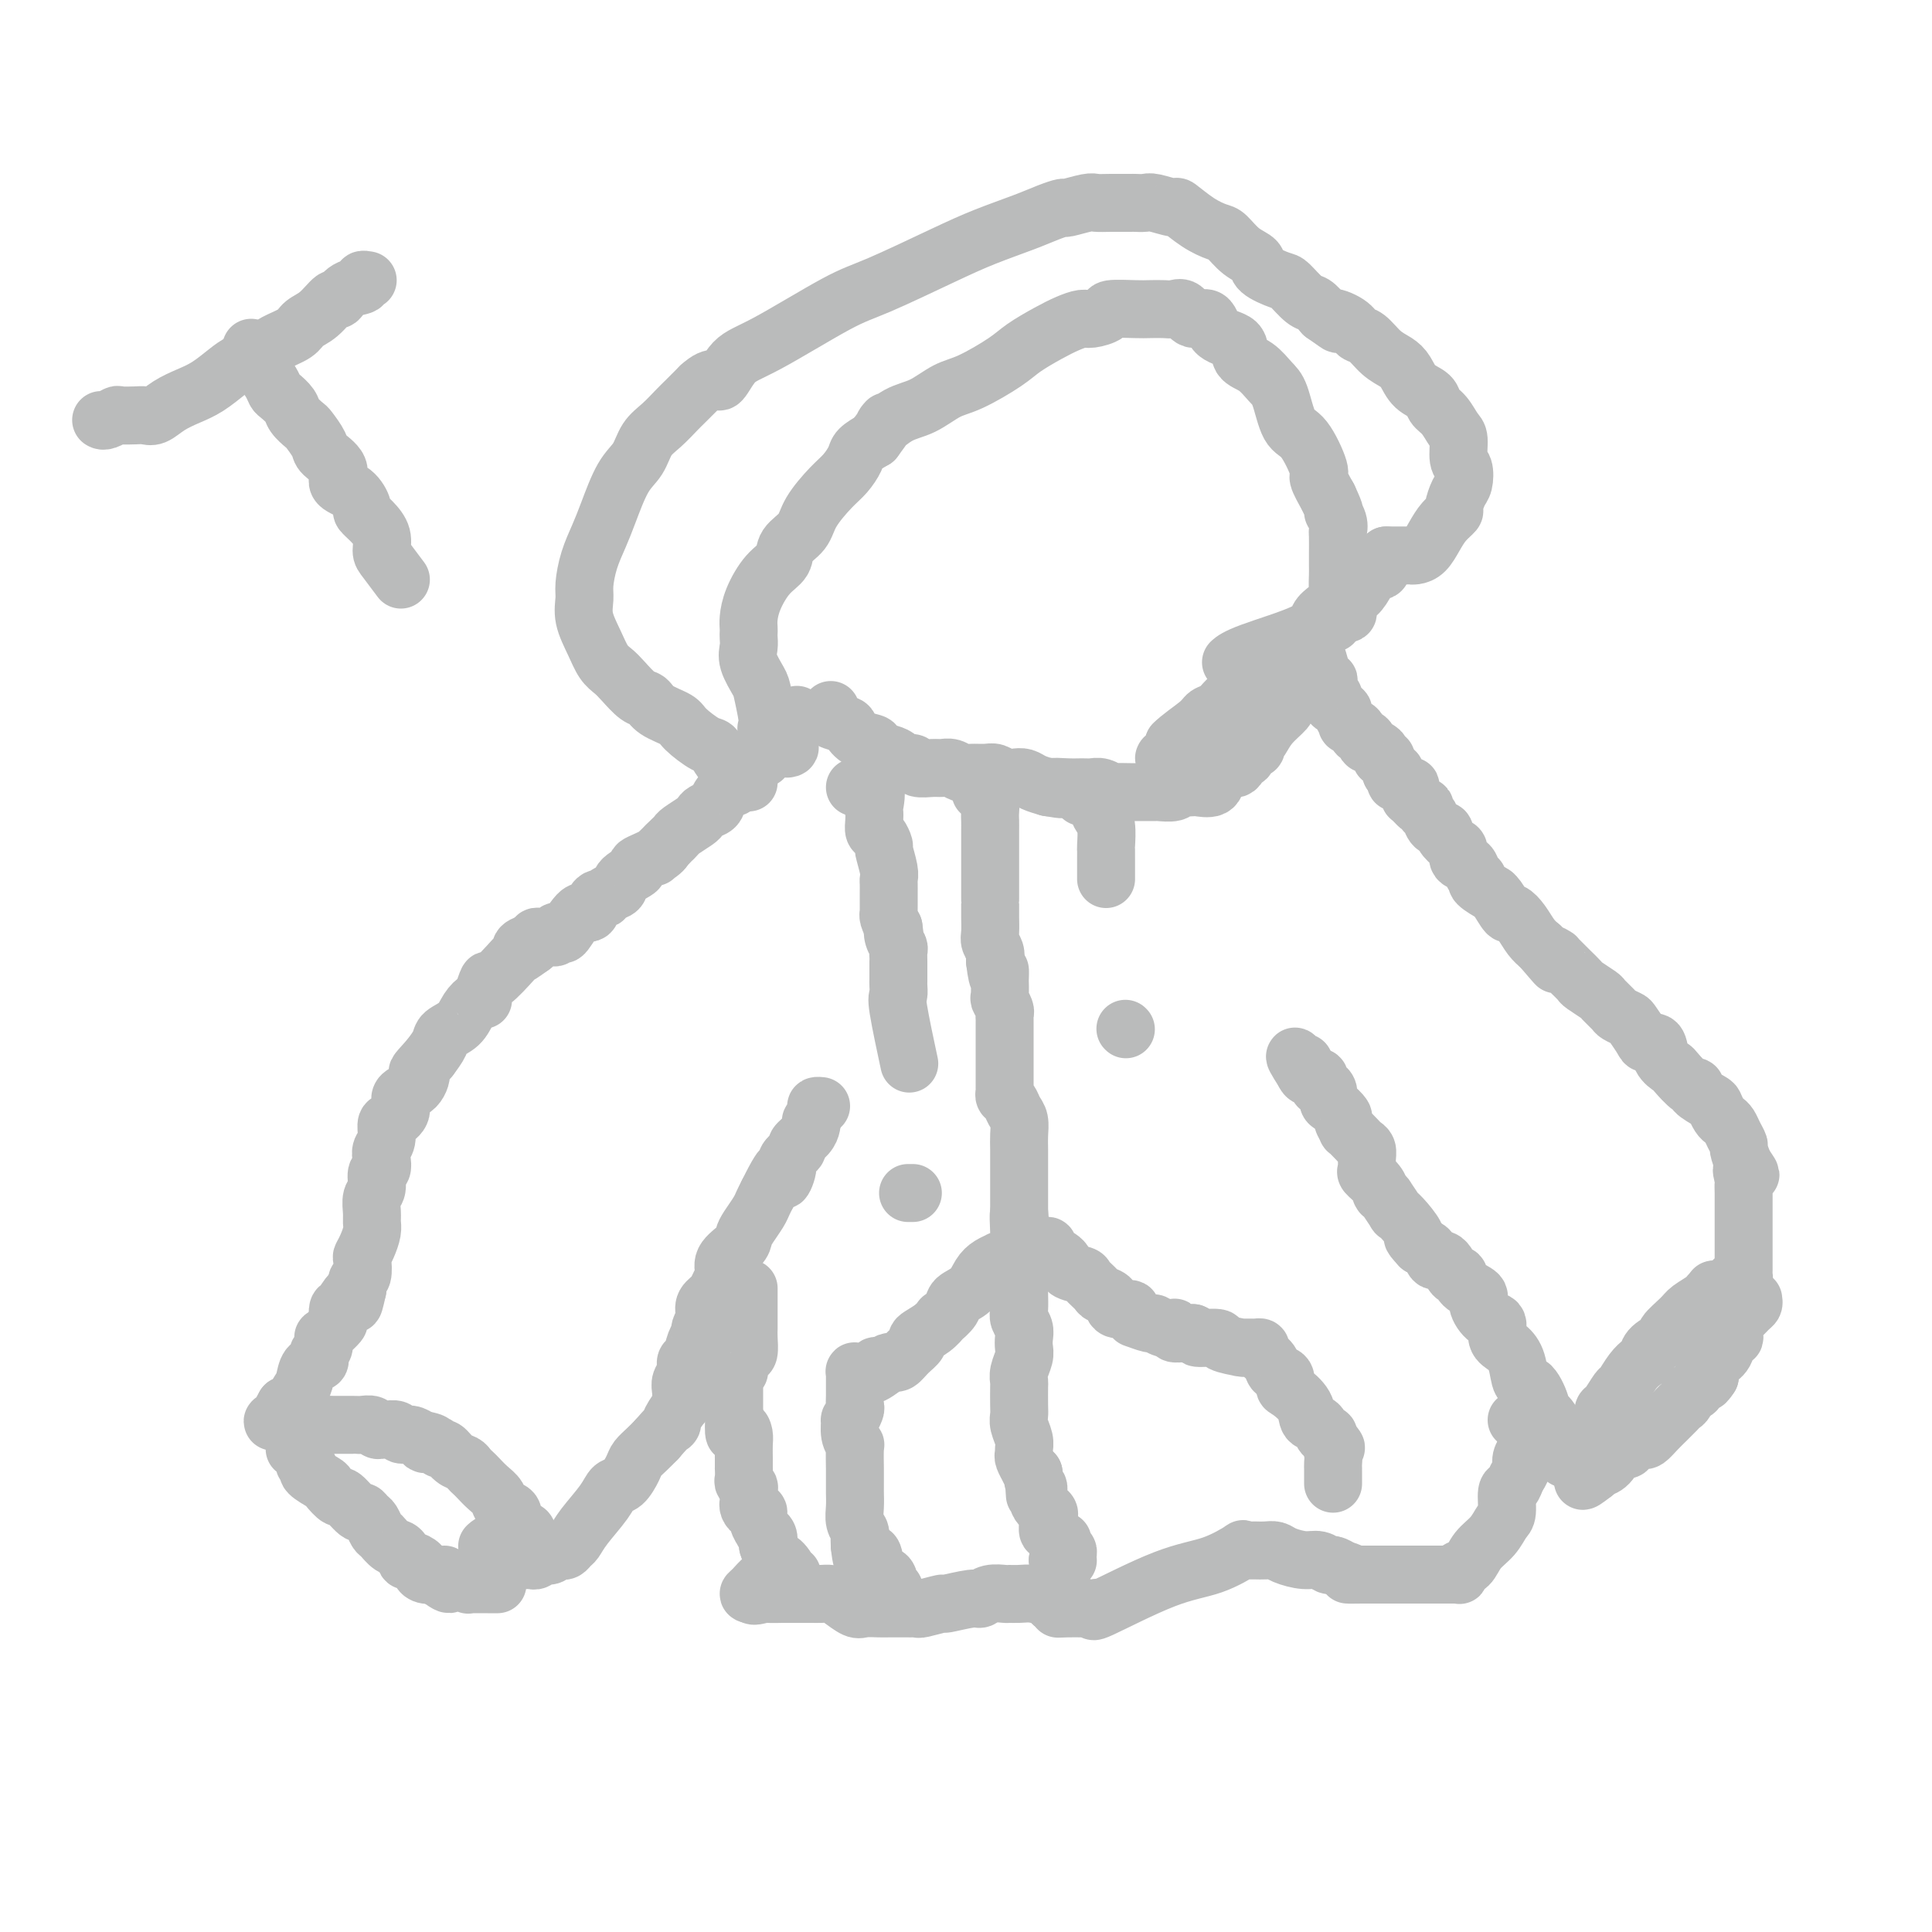 <svg viewBox='0 0 400 400' version='1.1' xmlns='http://www.w3.org/2000/svg' xmlns:xlink='http://www.w3.org/1999/xlink'><g fill='none' stroke='#BABBBB' stroke-width='12' stroke-linecap='round' stroke-linejoin='round'><path d='M172,147c0.085,0.336 0.171,0.671 0,1c-0.171,0.329 -0.598,0.651 0,1c0.598,0.349 2.221,0.723 3,1c0.779,0.277 0.716,0.455 1,1c0.284,0.545 0.917,1.455 2,2c1.083,0.545 2.618,0.724 3,1c0.382,0.276 -0.388,0.647 0,1c0.388,0.353 1.933,0.687 3,1c1.067,0.313 1.655,0.606 2,1c0.345,0.394 0.449,0.891 1,1c0.551,0.109 1.551,-0.168 2,0c0.449,0.168 0.347,0.781 1,1c0.653,0.219 2.061,0.045 3,0c0.939,-0.045 1.410,0.041 2,0c0.590,-0.041 1.299,-0.208 2,0c0.701,0.208 1.395,0.792 2,1c0.605,0.208 1.121,0.042 2,0c0.879,-0.042 2.123,0.041 3,0c0.877,-0.041 1.389,-0.204 2,0c0.611,0.204 1.321,0.776 2,1c0.679,0.224 1.326,0.101 2,0c0.674,-0.101 1.374,-0.181 2,0c0.626,0.181 1.179,0.623 2,1c0.821,0.377 1.911,0.688 3,1'/><path d='M217,163c4.727,0.773 1.545,0.206 1,0c-0.545,-0.206 1.546,-0.051 3,0c1.454,0.051 2.272,-0.000 3,0c0.728,0.000 1.367,0.053 2,0c0.633,-0.053 1.261,-0.210 2,0c0.739,0.210 1.589,0.788 2,1c0.411,0.212 0.384,0.056 1,0c0.616,-0.056 1.874,-0.014 3,0c1.126,0.014 2.119,0.000 3,0c0.881,-0.000 1.649,0.014 2,0c0.351,-0.014 0.283,-0.056 1,0c0.717,0.056 2.217,0.211 3,0c0.783,-0.211 0.847,-0.787 1,-1c0.153,-0.213 0.394,-0.064 1,0c0.606,0.064 1.577,0.043 2,0c0.423,-0.043 0.297,-0.107 1,0c0.703,0.107 2.234,0.385 3,0c0.766,-0.385 0.769,-1.432 1,-2c0.231,-0.568 0.692,-0.658 1,-1c0.308,-0.342 0.464,-0.937 1,-1c0.536,-0.063 1.454,0.405 2,0c0.546,-0.405 0.721,-1.681 1,-2c0.279,-0.319 0.663,0.321 1,0c0.337,-0.321 0.629,-1.604 1,-2c0.371,-0.396 0.822,0.096 1,0c0.178,-0.096 0.083,-0.778 0,-1c-0.083,-0.222 -0.155,0.018 0,0c0.155,-0.018 0.536,-0.293 1,-1c0.464,-0.707 1.009,-1.844 2,-3c0.991,-1.156 2.426,-2.330 3,-3c0.574,-0.670 0.287,-0.835 0,-1'/><path d='M266,146c2.485,-2.803 1.198,-1.311 1,-1c-0.198,0.311 0.693,-0.557 1,-1c0.307,-0.443 0.031,-0.459 0,-1c-0.031,-0.541 0.184,-1.607 0,-2c-0.184,-0.393 -0.767,-0.112 -1,0c-0.233,0.112 -0.117,0.056 0,0'/><path d='M165,148c0.239,0.211 0.478,0.422 0,1c-0.478,0.578 -1.672,1.522 -2,2c-0.328,0.478 0.212,0.490 0,1c-0.212,0.510 -1.175,1.516 -2,2c-0.825,0.484 -1.513,0.445 -2,1c-0.487,0.555 -0.773,1.706 -1,2c-0.227,0.294 -0.393,-0.267 -1,0c-0.607,0.267 -1.653,1.362 -2,2c-0.347,0.638 0.005,0.818 0,1c-0.005,0.182 -0.368,0.367 -1,1c-0.632,0.633 -1.535,1.714 -2,2c-0.465,0.286 -0.492,-0.221 -1,0c-0.508,0.221 -1.496,1.172 -2,2c-0.504,0.828 -0.524,1.535 -1,2c-0.476,0.465 -1.409,0.688 -2,1c-0.591,0.312 -0.841,0.714 -1,1c-0.159,0.286 -0.228,0.458 -1,1c-0.772,0.542 -2.248,1.455 -3,2c-0.752,0.545 -0.779,0.724 -1,1c-0.221,0.276 -0.634,0.650 -1,1c-0.366,0.350 -0.683,0.675 -1,1'/><path d='M138,175c-4.411,4.373 -1.939,1.804 -1,1c0.939,-0.804 0.344,0.155 -1,1c-1.344,0.845 -3.438,1.574 -4,2c-0.562,0.426 0.410,0.549 0,1c-0.410,0.451 -2.200,1.231 -3,2c-0.800,0.769 -0.610,1.526 -1,2c-0.390,0.474 -1.362,0.664 -2,1c-0.638,0.336 -0.944,0.817 -1,1c-0.056,0.183 0.138,0.070 0,0c-0.138,-0.070 -0.608,-0.095 -1,0c-0.392,0.095 -0.707,0.309 -1,1c-0.293,0.691 -0.566,1.858 -1,2c-0.434,0.142 -1.030,-0.743 -2,0c-0.970,0.743 -2.315,3.113 -3,4c-0.685,0.887 -0.709,0.290 -1,0c-0.291,-0.290 -0.848,-0.274 -1,0c-0.152,0.274 0.100,0.806 0,1c-0.100,0.194 -0.553,0.051 -1,0c-0.447,-0.051 -0.890,-0.011 -1,0c-0.110,0.011 0.111,-0.008 0,0c-0.111,0.008 -0.556,0.043 -1,0c-0.444,-0.043 -0.889,-0.166 -1,0c-0.111,0.166 0.111,0.619 0,1c-0.111,0.381 -0.556,0.691 -1,1'/><path d='M110,196c-4.493,3.260 -1.726,0.912 -1,0c0.726,-0.912 -0.590,-0.386 -1,0c-0.410,0.386 0.087,0.633 0,1c-0.087,0.367 -0.759,0.855 -1,1c-0.241,0.145 -0.050,-0.052 -1,1c-0.950,1.052 -3.041,3.352 -4,4c-0.959,0.648 -0.785,-0.357 -1,0c-0.215,0.357 -0.819,2.077 -1,3c-0.181,0.923 0.060,1.048 0,1c-0.060,-0.048 -0.421,-0.271 -1,0c-0.579,0.271 -1.376,1.034 -2,2c-0.624,0.966 -1.074,2.135 -2,3c-0.926,0.865 -2.326,1.425 -3,2c-0.674,0.575 -0.621,1.164 -1,2c-0.379,0.836 -1.189,1.918 -2,3'/><path d='M89,219c-3.692,4.077 -2.421,2.770 -2,3c0.421,0.230 -0.007,1.996 -1,3c-0.993,1.004 -2.552,1.245 -3,2c-0.448,0.755 0.216,2.022 0,3c-0.216,0.978 -1.312,1.665 -2,2c-0.688,0.335 -0.968,0.318 -1,1c-0.032,0.682 0.183,2.065 0,3c-0.183,0.935 -0.766,1.423 -1,2c-0.234,0.577 -0.119,1.242 0,2c0.119,0.758 0.242,1.610 0,2c-0.242,0.390 -0.850,0.317 -1,1c-0.150,0.683 0.157,2.121 0,3c-0.157,0.879 -0.777,1.197 -1,2c-0.223,0.803 -0.049,2.089 0,3c0.049,0.911 -0.026,1.446 0,2c0.026,0.554 0.151,1.126 0,2c-0.151,0.874 -0.580,2.051 -1,3c-0.420,0.949 -0.830,1.669 -1,2c-0.170,0.331 -0.098,0.274 0,1c0.098,0.726 0.222,2.236 0,3c-0.222,0.764 -0.791,0.783 -1,1c-0.209,0.217 -0.060,0.634 0,1c0.060,0.366 0.030,0.683 0,1'/><path d='M74,267c-1.204,5.528 -0.713,1.847 -1,1c-0.287,-0.847 -1.351,1.138 -2,2c-0.649,0.862 -0.881,0.599 -1,1c-0.119,0.401 -0.123,1.465 0,2c0.123,0.535 0.374,0.543 0,1c-0.374,0.457 -1.372,1.365 -2,2c-0.628,0.635 -0.887,0.996 -1,1c-0.113,0.004 -0.081,-0.349 0,0c0.081,0.349 0.211,1.401 0,2c-0.211,0.599 -0.763,0.745 -1,1c-0.237,0.255 -0.157,0.620 0,1c0.157,0.380 0.392,0.774 0,1c-0.392,0.226 -1.412,0.285 -2,1c-0.588,0.715 -0.745,2.086 -1,3c-0.255,0.914 -0.607,1.369 -1,2c-0.393,0.631 -0.826,1.437 -1,2c-0.174,0.563 -0.088,0.883 0,1c0.088,0.117 0.177,0.032 0,0c-0.177,-0.032 -0.622,-0.009 -1,0c-0.378,0.009 -0.689,0.005 -1,0'/><path d='M59,291c-2.211,3.818 -0.239,1.363 0,1c0.239,-0.363 -1.255,1.366 -2,2c-0.745,0.634 -0.740,0.174 0,0c0.740,-0.174 2.214,-0.061 3,0c0.786,0.061 0.882,0.069 1,0c0.118,-0.069 0.257,-0.215 1,0c0.743,0.215 2.091,0.790 3,1c0.909,0.210 1.378,0.056 2,0c0.622,-0.056 1.396,-0.015 2,0c0.604,0.015 1.040,0.004 1,0c-0.040,-0.004 -0.554,-0.002 0,0c0.554,0.002 2.176,0.004 3,0c0.824,-0.004 0.851,-0.015 1,0c0.149,0.015 0.420,0.057 1,0c0.580,-0.057 1.469,-0.212 2,0c0.531,0.212 0.705,0.793 1,1c0.295,0.207 0.712,0.041 1,0c0.288,-0.041 0.447,0.044 1,0c0.553,-0.044 1.499,-0.218 2,0c0.501,0.218 0.558,0.828 1,1c0.442,0.172 1.269,-0.094 2,0c0.731,0.094 1.365,0.547 2,1'/><path d='M87,298c4.760,0.864 1.659,1.023 1,1c-0.659,-0.023 1.122,-0.227 2,0c0.878,0.227 0.851,0.887 1,1c0.149,0.113 0.474,-0.320 1,0c0.526,0.320 1.254,1.394 2,2c0.746,0.606 1.512,0.743 2,1c0.488,0.257 0.698,0.635 1,1c0.302,0.365 0.696,0.718 1,1c0.304,0.282 0.520,0.494 1,1c0.480,0.506 1.225,1.305 2,2c0.775,0.695 1.579,1.285 2,2c0.421,0.715 0.459,1.555 1,2c0.541,0.445 1.584,0.496 2,1c0.416,0.504 0.204,1.459 0,2c-0.204,0.541 -0.402,0.666 0,1c0.402,0.334 1.402,0.878 2,1c0.598,0.122 0.792,-0.179 1,0c0.208,0.179 0.430,0.836 0,1c-0.430,0.164 -1.513,-0.166 -2,0c-0.487,0.166 -0.378,0.828 -1,1c-0.622,0.172 -1.975,-0.146 -3,0c-1.025,0.146 -1.721,0.756 -2,1c-0.279,0.244 -0.139,0.122 0,0'/><path d='M61,300c0.300,-0.060 0.599,-0.119 1,0c0.401,0.119 0.903,0.417 1,1c0.097,0.583 -0.211,1.450 0,2c0.211,0.550 0.939,0.783 1,1c0.061,0.217 -0.547,0.419 0,1c0.547,0.581 2.248,1.540 3,2c0.752,0.460 0.555,0.420 1,1c0.445,0.580 1.534,1.781 2,2c0.466,0.219 0.310,-0.542 1,0c0.690,0.542 2.227,2.387 3,3c0.773,0.613 0.784,-0.006 1,0c0.216,0.006 0.638,0.636 1,1c0.362,0.364 0.664,0.463 1,1c0.336,0.537 0.706,1.511 1,2c0.294,0.489 0.511,0.494 1,1c0.489,0.506 1.249,1.512 2,2c0.751,0.488 1.493,0.459 2,1c0.507,0.541 0.779,1.651 1,2c0.221,0.349 0.392,-0.064 1,0c0.608,0.064 1.652,0.606 2,1c0.348,0.394 0.001,0.642 0,1c-0.001,0.358 0.346,0.827 1,1c0.654,0.173 1.615,0.049 2,0c0.385,-0.049 0.192,-0.025 0,0'/><path d='M90,326c4.902,3.963 2.659,0.869 2,0c-0.659,-0.869 0.268,0.485 1,1c0.732,0.515 1.270,0.191 2,0c0.730,-0.191 1.653,-0.247 2,0c0.347,0.247 0.116,0.798 0,1c-0.116,0.202 -0.119,0.054 0,0c0.119,-0.054 0.360,-0.014 1,0c0.640,0.014 1.678,0.004 2,0c0.322,-0.004 -0.071,-0.001 0,0c0.071,0.001 0.607,0.000 1,0c0.393,-0.000 0.644,-0.000 1,0c0.356,0.000 0.816,0.000 1,0c0.184,-0.000 0.092,-0.000 0,0'/><path d='M108,323c0.303,-0.002 0.606,-0.004 1,0c0.394,0.004 0.880,0.015 1,0c0.120,-0.015 -0.126,-0.057 0,0c0.126,0.057 0.625,0.212 1,0c0.375,-0.212 0.626,-0.793 1,-1c0.374,-0.207 0.870,-0.041 1,0c0.130,0.041 -0.105,-0.041 0,0c0.105,0.041 0.550,0.207 1,0c0.450,-0.207 0.904,-0.788 1,-1c0.096,-0.212 -0.168,-0.056 0,0c0.168,0.056 0.766,0.012 1,0c0.234,-0.012 0.104,0.009 0,0c-0.104,-0.009 -0.182,-0.048 0,0c0.182,0.048 0.622,0.183 1,0c0.378,-0.183 0.692,-0.683 1,-1c0.308,-0.317 0.610,-0.450 1,-1c0.390,-0.550 0.868,-1.516 2,-3c1.132,-1.484 2.918,-3.486 4,-5c1.082,-1.514 1.459,-2.541 2,-3c0.541,-0.459 1.247,-0.349 2,-1c0.753,-0.651 1.552,-2.061 2,-3c0.448,-0.939 0.544,-1.407 1,-2c0.456,-0.593 1.273,-1.312 2,-2c0.727,-0.688 1.363,-1.344 2,-2'/><path d='M136,298c3.651,-4.226 3.280,-3.292 3,-3c-0.280,0.292 -0.467,-0.057 0,-1c0.467,-0.943 1.588,-2.479 2,-3c0.412,-0.521 0.114,-0.026 0,0c-0.114,0.026 -0.046,-0.417 0,-1c0.046,-0.583 0.068,-1.306 0,-2c-0.068,-0.694 -0.226,-1.358 0,-2c0.226,-0.642 0.835,-1.261 1,-2c0.165,-0.739 -0.114,-1.597 0,-2c0.114,-0.403 0.623,-0.349 1,-1c0.377,-0.651 0.623,-2.005 1,-3c0.377,-0.995 0.884,-1.632 1,-2c0.116,-0.368 -0.158,-0.469 0,-1c0.158,-0.531 0.749,-1.493 1,-2c0.251,-0.507 0.163,-0.558 0,-1c-0.163,-0.442 -0.400,-1.276 0,-2c0.400,-0.724 1.438,-1.338 2,-2c0.562,-0.662 0.647,-1.371 1,-2c0.353,-0.629 0.972,-1.179 1,-2c0.028,-0.821 -0.536,-1.914 0,-3c0.536,-1.086 2.171,-2.164 3,-3c0.829,-0.836 0.852,-1.431 1,-2c0.148,-0.569 0.421,-1.111 1,-2c0.579,-0.889 1.464,-2.124 2,-3c0.536,-0.876 0.725,-1.393 1,-2c0.275,-0.607 0.638,-1.303 1,-2'/><path d='M159,247c4.168,-8.472 3.087,-4.153 3,-3c-0.087,1.153 0.820,-0.860 1,-2c0.180,-1.140 -0.369,-1.408 0,-2c0.369,-0.592 1.654,-1.508 2,-2c0.346,-0.492 -0.248,-0.561 0,-1c0.248,-0.439 1.338,-1.249 2,-2c0.662,-0.751 0.894,-1.445 1,-2c0.106,-0.555 0.085,-0.972 0,-1c-0.085,-0.028 -0.233,0.332 0,0c0.233,-0.332 0.846,-1.357 1,-2c0.154,-0.643 -0.151,-0.904 0,-1c0.151,-0.096 0.757,-0.027 1,0c0.243,0.027 0.121,0.014 0,0'/><path d='M273,137c-0.083,-0.306 -0.167,-0.611 0,0c0.167,0.611 0.584,2.139 1,3c0.416,0.861 0.830,1.057 1,1c0.170,-0.057 0.096,-0.366 0,0c-0.096,0.366 -0.214,1.408 0,2c0.214,0.592 0.760,0.735 1,1c0.240,0.265 0.174,0.653 0,1c-0.174,0.347 -0.455,0.652 0,1c0.455,0.348 1.647,0.737 2,1c0.353,0.263 -0.132,0.399 0,1c0.132,0.601 0.880,1.666 1,2c0.120,0.334 -0.388,-0.064 0,0c0.388,0.064 1.671,0.591 2,1c0.329,0.409 -0.298,0.701 0,1c0.298,0.299 1.520,0.605 2,1c0.480,0.395 0.219,0.880 0,1c-0.219,0.120 -0.394,-0.126 0,0c0.394,0.126 1.359,0.625 2,1c0.641,0.375 0.960,0.625 1,1c0.040,0.375 -0.199,0.874 0,1c0.199,0.126 0.837,-0.121 1,0c0.163,0.121 -0.148,0.609 0,1c0.148,0.391 0.757,0.683 1,1c0.243,0.317 0.122,0.658 0,1'/><path d='M288,160c2.543,3.515 1.402,0.802 1,0c-0.402,-0.802 -0.065,0.308 0,1c0.065,0.692 -0.140,0.968 0,1c0.140,0.032 0.627,-0.179 1,0c0.373,0.179 0.634,0.750 1,1c0.366,0.250 0.837,0.180 1,0c0.163,-0.180 0.020,-0.470 0,0c-0.020,0.470 0.085,1.698 0,2c-0.085,0.302 -0.359,-0.324 0,0c0.359,0.324 1.352,1.596 2,2c0.648,0.404 0.952,-0.060 1,0c0.048,0.060 -0.161,0.645 0,1c0.161,0.355 0.690,0.480 1,1c0.310,0.520 0.399,1.433 1,2c0.601,0.567 1.714,0.786 2,1c0.286,0.214 -0.256,0.424 0,1c0.256,0.576 1.311,1.520 2,2c0.689,0.480 1.012,0.496 1,1c-0.012,0.504 -0.360,1.496 0,2c0.360,0.504 1.428,0.521 2,1c0.572,0.479 0.646,1.421 1,2c0.354,0.579 0.986,0.797 1,1c0.014,0.203 -0.592,0.392 0,1c0.592,0.608 2.381,1.636 3,2c0.619,0.364 0.067,0.064 0,0c-0.067,-0.064 0.352,0.108 1,1c0.648,0.892 1.524,2.504 2,3c0.476,0.496 0.550,-0.125 1,0c0.450,0.125 1.275,0.995 2,2c0.725,1.005 1.350,2.144 2,3c0.650,0.856 1.325,1.428 2,2'/><path d='M319,196c5.185,6.020 2.649,3.069 2,2c-0.649,-1.069 0.590,-0.255 1,0c0.410,0.255 -0.008,-0.049 0,0c0.008,0.049 0.444,0.451 1,1c0.556,0.549 1.233,1.245 2,2c0.767,0.755 1.624,1.568 2,2c0.376,0.432 0.271,0.483 1,1c0.729,0.517 2.294,1.501 3,2c0.706,0.499 0.555,0.513 1,1c0.445,0.487 1.485,1.447 2,2c0.515,0.553 0.504,0.699 1,1c0.496,0.301 1.499,0.758 2,1c0.501,0.242 0.500,0.270 1,1c0.500,0.730 1.500,2.161 2,3c0.500,0.839 0.499,1.087 1,1c0.501,-0.087 1.503,-0.509 2,0c0.497,0.509 0.488,1.950 1,3c0.512,1.050 1.546,1.709 2,2c0.454,0.291 0.328,0.215 1,1c0.672,0.785 2.141,2.433 3,3c0.859,0.567 1.109,0.054 1,0c-0.109,-0.054 -0.576,0.353 0,1c0.576,0.647 2.196,1.535 3,2c0.804,0.465 0.793,0.509 1,1c0.207,0.491 0.634,1.431 1,2c0.366,0.569 0.672,0.767 1,1c0.328,0.233 0.679,0.502 1,1c0.321,0.498 0.612,1.226 1,2c0.388,0.774 0.874,1.593 1,2c0.126,0.407 -0.107,0.402 0,1c0.107,0.598 0.553,1.799 1,3'/><path d='M361,241c2.785,3.984 0.746,1.443 0,1c-0.746,-0.443 -0.200,1.213 0,2c0.200,0.787 0.054,0.705 0,1c-0.054,0.295 -0.014,0.968 0,2c0.014,1.032 0.004,2.422 0,3c-0.004,0.578 -0.001,0.342 0,1c0.001,0.658 0.000,2.210 0,3c-0.000,0.790 -0.000,0.817 0,1c0.000,0.183 -0.000,0.521 0,1c0.000,0.479 0.001,1.099 0,2c-0.001,0.901 -0.003,2.084 0,3c0.003,0.916 0.011,1.565 0,2c-0.011,0.435 -0.041,0.656 0,1c0.041,0.344 0.152,0.810 0,1c-0.152,0.190 -0.566,0.102 -1,0c-0.434,-0.102 -0.886,-0.220 -1,0c-0.114,0.220 0.110,0.777 0,1c-0.110,0.223 -0.555,0.111 -1,0'/><path d='M358,266c-0.435,0.249 -0.024,-0.129 0,0c0.024,0.129 -0.340,0.766 -1,1c-0.660,0.234 -1.617,0.067 -2,0c-0.383,-0.067 -0.191,-0.033 0,0'/><path d='M355,267c0.105,0.439 0.210,0.879 0,1c-0.210,0.121 -0.734,-0.076 -1,0c-0.266,0.076 -0.275,0.425 -1,1c-0.725,0.575 -2.166,1.375 -3,2c-0.834,0.625 -1.060,1.074 -2,2c-0.940,0.926 -2.594,2.328 -3,3c-0.406,0.672 0.435,0.616 0,1c-0.435,0.384 -2.148,1.210 -3,2c-0.852,0.790 -0.843,1.543 -1,2c-0.157,0.457 -0.479,0.616 -1,1c-0.521,0.384 -1.239,0.991 -2,2c-0.761,1.009 -1.563,2.418 -2,3c-0.437,0.582 -0.509,0.337 -1,1c-0.491,0.663 -1.399,2.234 -2,3c-0.601,0.766 -0.893,0.726 -1,1c-0.107,0.274 -0.029,0.860 0,1c0.029,0.140 0.008,-0.167 0,0c-0.008,0.167 -0.002,0.808 0,1c0.002,0.192 0.001,-0.064 0,0c-0.001,0.064 -0.000,0.447 0,1c0.000,0.553 0.000,1.277 0,2'/><path d='M332,297c-0.928,2.662 -0.249,2.817 0,3c0.249,0.183 0.067,0.396 0,1c-0.067,0.604 -0.019,1.601 0,2c0.019,0.399 0.010,0.199 0,0'/><path d='M363,269c0.061,0.366 0.121,0.731 0,1c-0.121,0.269 -0.424,0.441 -1,1c-0.576,0.559 -1.426,1.506 -2,2c-0.574,0.494 -0.874,0.534 -1,1c-0.126,0.466 -0.079,1.356 0,2c0.079,0.644 0.189,1.042 0,1c-0.189,-0.042 -0.678,-0.523 -1,0c-0.322,0.523 -0.479,2.052 -1,3c-0.521,0.948 -1.408,1.316 -2,2c-0.592,0.684 -0.890,1.684 -1,2c-0.110,0.316 -0.031,-0.053 0,0c0.031,0.053 0.016,0.526 0,1'/><path d='M354,285c-1.571,2.449 -0.998,0.572 -1,0c-0.002,-0.572 -0.578,0.161 -1,1c-0.422,0.839 -0.690,1.783 -1,2c-0.310,0.217 -0.661,-0.292 -1,0c-0.339,0.292 -0.668,1.387 -1,2c-0.332,0.613 -0.669,0.744 -1,1c-0.331,0.256 -0.656,0.636 -1,1c-0.344,0.364 -0.708,0.711 -1,1c-0.292,0.289 -0.512,0.521 -1,1c-0.488,0.479 -1.245,1.204 -2,2c-0.755,0.796 -1.508,1.664 -2,2c-0.492,0.336 -0.724,0.142 -1,0c-0.276,-0.142 -0.595,-0.231 -1,0c-0.405,0.231 -0.896,0.780 -1,1c-0.104,0.220 0.180,0.109 0,0c-0.180,-0.109 -0.824,-0.215 -1,0c-0.176,0.215 0.117,0.751 0,1c-0.117,0.249 -0.643,0.209 -1,0c-0.357,-0.209 -0.543,-0.589 -1,0c-0.457,0.589 -1.184,2.148 -2,3c-0.816,0.852 -1.720,0.999 -2,1c-0.280,0.001 0.063,-0.142 0,0c-0.063,0.142 -0.531,0.571 -1,1'/><path d='M330,305c-3.956,3.111 -1.844,0.889 -1,0c0.844,-0.889 0.422,-0.444 0,0'/><path d='M324,302c0.082,-0.367 0.164,-0.735 0,-1c-0.164,-0.265 -0.574,-0.429 -1,-1c-0.426,-0.571 -0.869,-1.550 -1,-2c-0.131,-0.450 0.050,-0.370 0,-1c-0.050,-0.630 -0.332,-1.969 -1,-3c-0.668,-1.031 -1.722,-1.753 -2,-2c-0.278,-0.247 0.221,-0.020 0,-1c-0.221,-0.980 -1.163,-3.167 -2,-4c-0.837,-0.833 -1.568,-0.311 -2,-1c-0.432,-0.689 -0.566,-2.588 -1,-4c-0.434,-1.412 -1.168,-2.335 -2,-3c-0.832,-0.665 -1.761,-1.070 -2,-2c-0.239,-0.930 0.213,-2.384 0,-3c-0.213,-0.616 -1.090,-0.394 -2,-1c-0.910,-0.606 -1.854,-2.040 -2,-3c-0.146,-0.960 0.505,-1.446 0,-2c-0.505,-0.554 -2.167,-1.176 -3,-2c-0.833,-0.824 -0.838,-1.849 -1,-2c-0.162,-0.151 -0.480,0.573 -1,0c-0.520,-0.573 -1.243,-2.442 -2,-3c-0.757,-0.558 -1.550,0.196 -2,0c-0.450,-0.196 -0.557,-1.342 -1,-2c-0.443,-0.658 -1.221,-0.829 -2,-1'/><path d='M294,258c-2.615,-2.782 -1.153,-1.738 -1,-2c0.153,-0.262 -1.002,-1.831 -2,-3c-0.998,-1.169 -1.841,-1.939 -2,-2c-0.159,-0.061 0.364,0.586 0,0c-0.364,-0.586 -1.614,-2.404 -2,-3c-0.386,-0.596 0.091,0.031 0,0c-0.091,-0.031 -0.750,-0.719 -1,-1c-0.250,-0.281 -0.091,-0.154 0,0c0.091,0.154 0.115,0.337 0,0c-0.115,-0.337 -0.370,-1.193 -1,-2c-0.630,-0.807 -1.636,-1.564 -2,-2c-0.364,-0.436 -0.085,-0.549 0,-1c0.085,-0.451 -0.024,-1.239 0,-2c0.024,-0.761 0.179,-1.494 0,-2c-0.179,-0.506 -0.693,-0.784 -1,-1c-0.307,-0.216 -0.406,-0.371 -1,-1c-0.594,-0.629 -1.682,-1.731 -2,-2c-0.318,-0.269 0.135,0.294 0,0c-0.135,-0.294 -0.859,-1.444 -1,-2c-0.141,-0.556 0.299,-0.517 0,-1c-0.299,-0.483 -1.338,-1.488 -2,-2c-0.662,-0.512 -0.948,-0.532 -1,-1c-0.052,-0.468 0.132,-1.383 0,-2c-0.132,-0.617 -0.578,-0.935 -1,-1c-0.422,-0.065 -0.820,0.123 -1,0c-0.180,-0.123 -0.141,-0.559 0,-1c0.141,-0.441 0.384,-0.888 0,-1c-0.384,-0.112 -1.395,0.111 -2,0c-0.605,-0.111 -0.802,-0.555 -1,-1'/><path d='M270,222c-3.713,-5.812 -0.995,-2.342 0,-1c0.995,1.342 0.267,0.556 0,0c-0.267,-0.556 -0.072,-0.880 0,-1c0.072,-0.120 0.021,-0.034 0,0c-0.021,0.034 -0.010,0.017 0,0'/><path d='M155,267c-0.000,-0.239 -0.000,-0.479 0,0c0.000,0.479 0.000,1.676 0,2c-0.000,0.324 -0.000,-0.224 0,0c0.000,0.224 0.001,1.220 0,2c-0.001,0.780 -0.003,1.346 0,2c0.003,0.654 0.011,1.397 0,2c-0.011,0.603 -0.040,1.065 0,2c0.040,0.935 0.151,2.344 0,3c-0.151,0.656 -0.562,0.558 -1,1c-0.438,0.442 -0.902,1.424 -1,2c-0.098,0.576 0.170,0.747 0,1c-0.170,0.253 -0.778,0.589 -1,1c-0.222,0.411 -0.060,0.898 0,1c0.060,0.102 0.016,-0.180 0,0c-0.016,0.180 -0.004,0.822 0,1c0.004,0.178 0.001,-0.107 0,0c-0.001,0.107 -0.000,0.605 0,1c0.000,0.395 0.000,0.686 0,1c-0.000,0.314 -0.000,0.651 0,1c0.000,0.349 0.000,0.709 0,1c-0.000,0.291 -0.000,0.512 0,1c0.000,0.488 0.000,1.244 0,2'/><path d='M152,294c-0.298,4.591 0.456,2.569 1,2c0.544,-0.569 0.878,0.315 1,1c0.122,0.685 0.033,1.171 0,2c-0.033,0.829 -0.010,2.000 0,3c0.010,1.000 0.006,1.827 0,2c-0.006,0.173 -0.016,-0.309 0,0c0.016,0.309 0.057,1.410 0,2c-0.057,0.590 -0.211,0.669 0,1c0.211,0.331 0.788,0.914 1,1c0.212,0.086 0.060,-0.327 0,0c-0.060,0.327 -0.026,1.393 0,2c0.026,0.607 0.044,0.757 0,1c-0.044,0.243 -0.151,0.581 0,1c0.151,0.419 0.561,0.921 1,1c0.439,0.079 0.906,-0.264 1,0c0.094,0.264 -0.185,1.134 0,2c0.185,0.866 0.833,1.727 1,2c0.167,0.273 -0.147,-0.042 0,0c0.147,0.042 0.756,0.441 1,1c0.244,0.559 0.122,1.280 0,2'/><path d='M159,320c1.409,4.597 1.431,3.088 2,3c0.569,-0.088 1.684,1.245 2,2c0.316,0.755 -0.168,0.933 0,1c0.168,0.067 0.987,0.022 1,0c0.013,-0.022 -0.780,-0.020 -1,0c-0.220,0.020 0.134,0.058 0,0c-0.134,-0.058 -0.757,-0.212 -1,0c-0.243,0.212 -0.108,0.789 0,1c0.108,0.211 0.187,0.057 0,0c-0.187,-0.057 -0.641,-0.017 -1,0c-0.359,0.017 -0.624,0.011 -1,0c-0.376,-0.011 -0.862,-0.027 -1,0c-0.138,0.027 0.071,0.099 0,0c-0.071,-0.099 -0.421,-0.367 -1,0c-0.579,0.367 -1.387,1.368 -2,2c-0.613,0.632 -1.032,0.895 -1,1c0.032,0.105 0.516,0.053 1,0'/><path d='M156,330c-0.645,0.774 1.244,0.207 2,0c0.756,-0.207 0.380,-0.056 1,0c0.620,0.056 2.235,0.015 3,0c0.765,-0.015 0.681,-0.004 1,0c0.319,0.004 1.043,0.003 2,0c0.957,-0.003 2.147,-0.007 3,0c0.853,0.007 1.368,0.026 2,0c0.632,-0.026 1.380,-0.098 2,0c0.620,0.098 1.110,0.366 2,1c0.890,0.634 2.179,1.634 3,2c0.821,0.366 1.176,0.098 2,0c0.824,-0.098 2.119,-0.026 3,0c0.881,0.026 1.349,0.007 2,0c0.651,-0.007 1.485,-0.002 2,0c0.515,0.002 0.712,0.002 1,0c0.288,-0.002 0.667,-0.005 1,0c0.333,0.005 0.621,0.016 1,0c0.379,-0.016 0.851,-0.061 1,0c0.149,0.061 -0.024,0.228 1,0c1.024,-0.228 3.246,-0.849 4,-1c0.754,-0.151 0.041,0.170 1,0c0.959,-0.170 3.590,-0.830 5,-1c1.410,-0.170 1.598,0.151 2,0c0.402,-0.151 1.016,-0.773 2,-1c0.984,-0.227 2.337,-0.058 3,0c0.663,0.058 0.636,0.004 1,0c0.364,-0.004 1.118,0.040 2,0c0.882,-0.040 1.891,-0.165 3,0c1.109,0.165 2.317,0.618 3,1c0.683,0.382 0.842,0.691 1,1'/><path d='M218,332c10.025,0.536 4.087,0.876 2,1c-2.087,0.124 -0.323,0.032 1,0c1.323,-0.032 2.204,-0.003 3,0c0.796,0.003 1.508,-0.020 2,0c0.492,0.020 0.765,0.081 1,0c0.235,-0.081 0.432,-0.306 0,0c-0.432,0.306 -1.493,1.144 1,0c2.493,-1.144 8.542,-4.268 13,-6c4.458,-1.732 7.327,-2.072 10,-3c2.673,-0.928 5.149,-2.445 6,-3c0.851,-0.555 0.076,-0.149 0,0c-0.076,0.149 0.546,0.039 1,0c0.454,-0.039 0.739,-0.008 1,0c0.261,0.008 0.499,-0.008 1,0c0.501,0.008 1.264,0.040 2,0c0.736,-0.040 1.444,-0.150 2,0c0.556,0.150 0.960,0.561 2,1c1.040,0.439 2.715,0.905 4,1c1.285,0.095 2.179,-0.181 3,0c0.821,0.181 1.567,0.818 2,1c0.433,0.182 0.552,-0.091 1,0c0.448,0.091 1.224,0.545 2,1'/><path d='M278,325c3.298,0.845 1.043,0.959 1,1c-0.043,0.041 2.125,0.011 3,0c0.875,-0.011 0.458,-0.003 1,0c0.542,0.003 2.044,0.001 3,0c0.956,-0.001 1.368,-0.000 2,0c0.632,0.000 1.486,0.000 2,0c0.514,-0.000 0.688,-0.000 1,0c0.312,0.000 0.760,-0.000 1,0c0.240,0.000 0.270,0.000 1,0c0.730,-0.000 2.161,-0.000 3,0c0.839,0.000 1.087,0.001 2,0c0.913,-0.001 2.492,-0.004 3,0c0.508,0.004 -0.054,0.014 0,0c0.054,-0.014 0.723,-0.051 1,0c0.277,0.051 0.161,0.191 0,0c-0.161,-0.191 -0.366,-0.713 0,-1c0.366,-0.287 1.303,-0.340 2,-1c0.697,-0.660 1.153,-1.929 2,-3c0.847,-1.071 2.087,-1.946 3,-3c0.913,-1.054 1.501,-2.288 2,-3c0.499,-0.712 0.908,-0.901 1,-2c0.092,-1.099 -0.134,-3.109 0,-4c0.134,-0.891 0.628,-0.662 1,-1c0.372,-0.338 0.621,-1.241 1,-2c0.379,-0.759 0.886,-1.372 1,-2c0.114,-0.628 -0.165,-1.271 0,-2c0.165,-0.729 0.775,-1.542 1,-2c0.225,-0.458 0.064,-0.559 0,-1c-0.064,-0.441 -0.032,-1.220 0,-2'/><path d='M316,297c0.762,-2.967 0.165,-1.383 0,-1c-0.165,0.383 0.100,-0.433 0,-1c-0.100,-0.567 -0.565,-0.883 -1,-1c-0.435,-0.117 -0.838,-0.033 -1,0c-0.162,0.033 -0.081,0.017 0,0'/><path d='M163,155c0.460,-0.069 0.920,-0.138 0,-1c-0.920,-0.862 -3.221,-2.517 -4,-3c-0.779,-0.483 -0.037,0.204 0,-1c0.037,-1.204 -0.631,-4.301 -1,-6c-0.369,-1.699 -0.439,-1.999 -1,-3c-0.561,-1.001 -1.614,-2.701 -2,-4c-0.386,-1.299 -0.104,-2.195 0,-3c0.104,-0.805 0.029,-1.519 0,-2c-0.029,-0.481 -0.014,-0.730 0,-1c0.014,-0.270 0.025,-0.561 0,-1c-0.025,-0.439 -0.086,-1.027 0,-2c0.086,-0.973 0.321,-2.332 1,-4c0.679,-1.668 1.804,-3.645 3,-5c1.196,-1.355 2.462,-2.089 3,-3c0.538,-0.911 0.346,-2.000 1,-3c0.654,-1.000 2.154,-1.910 3,-3c0.846,-1.090 1.037,-2.361 2,-4c0.963,-1.639 2.697,-3.646 4,-5c1.303,-1.354 2.174,-2.054 3,-3c0.826,-0.946 1.607,-2.139 2,-3c0.393,-0.861 0.398,-1.389 1,-2c0.602,-0.611 1.801,-1.306 3,-2'/><path d='M181,91c4.202,-5.684 2.206,-3.394 2,-3c-0.206,0.394 1.376,-1.109 3,-2c1.624,-0.891 3.290,-1.172 5,-2c1.710,-0.828 3.465,-2.203 5,-3c1.535,-0.797 2.851,-1.015 5,-2c2.149,-0.985 5.132,-2.737 7,-4c1.868,-1.263 2.620,-2.036 4,-3c1.380,-0.964 3.386,-2.117 5,-3c1.614,-0.883 2.834,-1.494 4,-2c1.166,-0.506 2.276,-0.906 3,-1c0.724,-0.094 1.060,0.118 2,0c0.940,-0.118 2.482,-0.568 3,-1c0.518,-0.432 0.011,-0.847 1,-1c0.989,-0.153 3.472,-0.043 5,0c1.528,0.043 2.099,0.020 3,0c0.901,-0.020 2.133,-0.036 3,0c0.867,0.036 1.371,0.125 2,0c0.629,-0.125 1.385,-0.463 2,0c0.615,0.463 1.091,1.728 2,2c0.909,0.272 2.252,-0.448 3,0c0.748,0.448 0.900,2.063 2,3c1.100,0.937 3.148,1.195 4,2c0.852,0.805 0.507,2.156 1,3c0.493,0.844 1.825,1.181 3,2c1.175,0.819 2.193,2.122 3,3c0.807,0.878 1.402,1.332 2,3c0.598,1.668 1.199,4.549 2,6c0.801,1.451 1.802,1.471 3,3c1.198,1.529 2.592,4.565 3,6c0.408,1.435 -0.169,1.267 0,2c0.169,0.733 1.085,2.366 2,4'/><path d='M275,103c2.022,4.303 1.078,3.061 1,3c-0.078,-0.061 0.711,1.058 1,2c0.289,0.942 0.077,1.707 0,2c-0.077,0.293 -0.021,0.113 0,1c0.021,0.887 0.007,2.842 0,4c-0.007,1.158 -0.008,1.518 0,2c0.008,0.482 0.023,1.087 0,2c-0.023,0.913 -0.084,2.133 0,3c0.084,0.867 0.315,1.380 0,2c-0.315,0.620 -1.174,1.347 -2,2c-0.826,0.653 -1.619,1.233 -2,2c-0.381,0.767 -0.350,1.721 -3,3c-2.650,1.279 -7.983,2.883 -11,4c-3.017,1.117 -3.719,1.748 -4,2c-0.281,0.252 -0.140,0.126 0,0'/><path d='M155,162c0.006,-0.346 0.012,-0.693 0,-1c-0.012,-0.307 -0.042,-0.575 -1,-1c-0.958,-0.425 -2.845,-1.006 -4,-2c-1.155,-0.994 -1.577,-2.402 -2,-3c-0.423,-0.598 -0.848,-0.388 -2,-1c-1.152,-0.612 -3.032,-2.046 -4,-3c-0.968,-0.954 -1.026,-1.428 -2,-2c-0.974,-0.572 -2.866,-1.242 -4,-2c-1.134,-0.758 -1.511,-1.605 -2,-2c-0.489,-0.395 -1.089,-0.337 -2,-1c-0.911,-0.663 -2.132,-2.046 -3,-3c-0.868,-0.954 -1.381,-1.480 -2,-2c-0.619,-0.520 -1.343,-1.033 -2,-2c-0.657,-0.967 -1.246,-2.389 -2,-4c-0.754,-1.611 -1.674,-3.410 -2,-5c-0.326,-1.590 -0.058,-2.971 0,-4c0.058,-1.029 -0.095,-1.707 0,-3c0.095,-1.293 0.438,-3.202 1,-5c0.562,-1.798 1.343,-3.486 2,-5c0.657,-1.514 1.190,-2.856 2,-5c0.810,-2.144 1.898,-5.092 3,-7c1.102,-1.908 2.220,-2.775 3,-4c0.780,-1.225 1.223,-2.806 2,-4c0.777,-1.194 1.889,-2.000 3,-3c1.111,-1.000 2.222,-2.192 3,-3c0.778,-0.808 1.222,-1.231 2,-2c0.778,-0.769 1.889,-1.885 3,-3'/><path d='M145,80c3.259,-2.956 3.406,-0.847 4,-1c0.594,-0.153 1.633,-2.568 3,-4c1.367,-1.432 3.061,-1.881 7,-4c3.939,-2.119 10.121,-5.908 14,-8c3.879,-2.092 5.454,-2.486 9,-4c3.546,-1.514 9.063,-4.147 13,-6c3.937,-1.853 6.295,-2.926 9,-4c2.705,-1.074 5.758,-2.148 8,-3c2.242,-0.852 3.674,-1.482 5,-2c1.326,-0.518 2.545,-0.923 3,-1c0.455,-0.077 0.147,0.176 1,0c0.853,-0.176 2.868,-0.779 4,-1c1.132,-0.221 1.382,-0.059 2,0c0.618,0.059 1.605,0.015 3,0c1.395,-0.015 3.198,0.001 4,0c0.802,-0.001 0.604,-0.017 1,0c0.396,0.017 1.385,0.066 2,0c0.615,-0.066 0.854,-0.249 2,0c1.146,0.249 3.198,0.929 4,1c0.802,0.071 0.353,-0.469 1,0c0.647,0.469 2.391,1.946 4,3c1.609,1.054 3.082,1.686 4,2c0.918,0.314 1.279,0.312 2,1c0.721,0.688 1.802,2.066 3,3c1.198,0.934 2.513,1.424 3,2c0.487,0.576 0.147,1.239 1,2c0.853,0.761 2.900,1.621 4,2c1.100,0.379 1.254,0.277 2,1c0.746,0.723 2.086,2.272 3,3c0.914,0.728 1.404,0.637 2,1c0.596,0.363 1.298,1.182 2,2'/><path d='M274,65c5.093,3.600 2.326,1.601 2,1c-0.326,-0.601 1.789,0.195 3,1c1.211,0.805 1.518,1.618 2,2c0.482,0.382 1.139,0.333 2,1c0.861,0.667 1.926,2.051 3,3c1.074,0.949 2.157,1.462 3,2c0.843,0.538 1.447,1.102 2,2c0.553,0.898 1.055,2.132 2,3c0.945,0.868 2.334,1.371 3,2c0.666,0.629 0.608,1.384 1,2c0.392,0.616 1.233,1.094 2,2c0.767,0.906 1.460,2.239 2,3c0.540,0.761 0.927,0.951 1,2c0.073,1.049 -0.167,2.957 0,4c0.167,1.043 0.740,1.220 1,2c0.260,0.780 0.207,2.162 0,3c-0.207,0.838 -0.569,1.133 -1,2c-0.431,0.867 -0.930,2.305 -1,3c-0.070,0.695 0.290,0.645 0,1c-0.290,0.355 -1.230,1.114 -2,2c-0.770,0.886 -1.368,1.898 -2,3c-0.632,1.102 -1.297,2.295 -2,3c-0.703,0.705 -1.445,0.921 -2,1c-0.555,0.079 -0.922,0.021 -1,0c-0.078,-0.021 0.133,-0.006 0,0c-0.133,0.006 -0.609,0.002 -1,0c-0.391,-0.002 -0.696,-0.000 -1,0c-0.304,0.000 -0.607,0.000 -1,0c-0.393,-0.000 -0.875,-0.000 -1,0c-0.125,0.000 0.107,0.000 0,0c-0.107,-0.000 -0.554,-0.000 -1,0'/><path d='M287,115c-1.351,0.853 -0.729,2.487 -1,3c-0.271,0.513 -1.435,-0.095 -2,0c-0.565,0.095 -0.530,0.894 -1,2c-0.470,1.106 -1.446,2.521 -2,3c-0.554,0.479 -0.687,0.023 -1,0c-0.313,-0.023 -0.806,0.386 -1,1c-0.194,0.614 -0.091,1.432 0,2c0.091,0.568 0.169,0.884 0,1c-0.169,0.116 -0.584,0.031 -1,0c-0.416,-0.031 -0.833,-0.009 -1,0c-0.167,0.009 -0.083,0.004 0,0'/><path d='M177,163c0.514,-0.031 1.027,-0.062 1,0c-0.027,0.062 -0.596,0.219 0,0c0.596,-0.219 2.355,-0.812 3,0c0.645,0.812 0.176,3.028 0,4c-0.176,0.972 -0.057,0.699 0,1c0.057,0.301 0.053,1.177 0,2c-0.053,0.823 -0.154,1.593 0,2c0.154,0.407 0.563,0.452 1,1c0.437,0.548 0.902,1.599 1,2c0.098,0.401 -0.170,0.152 0,1c0.170,0.848 0.778,2.793 1,4c0.222,1.207 0.060,1.676 0,2c-0.060,0.324 -0.016,0.503 0,1c0.016,0.497 0.003,1.312 0,2c-0.003,0.688 0.002,1.248 0,2c-0.002,0.752 -0.011,1.696 0,2c0.011,0.304 0.041,-0.034 0,0c-0.041,0.034 -0.155,0.438 0,1c0.155,0.562 0.577,1.281 1,2'/><path d='M185,192c0.635,4.681 0.223,1.885 0,1c-0.223,-0.885 -0.256,0.141 0,1c0.256,0.859 0.801,1.552 1,2c0.199,0.448 0.053,0.652 0,1c-0.053,0.348 -0.014,0.839 0,1c0.014,0.161 0.004,-0.008 0,1c-0.004,1.008 -0.000,3.191 0,4c0.000,0.809 -0.002,0.242 0,0c0.002,-0.242 0.008,-0.161 0,0c-0.008,0.161 -0.030,0.402 0,1c0.030,0.598 0.111,1.552 0,2c-0.111,0.448 -0.415,0.390 0,3c0.415,2.610 1.547,7.889 2,10c0.453,2.111 0.226,1.056 0,0'/><path d='M189,247c-0.417,0.000 -0.833,0.000 -1,0c-0.167,0.000 -0.083,0.000 0,0'/><path d='M224,165c-0.059,-0.346 -0.117,-0.692 0,-1c0.117,-0.308 0.410,-0.580 1,0c0.590,0.580 1.479,2.010 2,3c0.521,0.990 0.676,1.539 1,2c0.324,0.461 0.819,0.835 1,2c0.181,1.165 0.049,3.120 0,4c-0.049,0.880 -0.013,0.685 0,1c0.013,0.315 0.003,1.141 0,2c-0.003,0.859 -0.001,1.750 0,2c0.001,0.250 0.000,-0.143 0,0c-0.000,0.143 -0.000,0.822 0,1c0.000,0.178 0.000,-0.144 0,0c-0.000,0.144 -0.000,0.756 0,1c0.000,0.244 0.000,0.122 0,0'/><path d='M233,213c0.000,0.000 0.100,0.100 0.1,0.1'/><path d='M203,164c0.453,-0.134 0.906,-0.268 1,0c0.094,0.268 -0.171,0.939 0,1c0.171,0.061 0.778,-0.489 1,0c0.222,0.489 0.060,2.018 0,3c-0.060,0.982 -0.016,1.417 0,2c0.016,0.583 0.004,1.314 0,2c-0.004,0.686 -0.001,1.325 0,2c0.001,0.675 0.000,1.384 0,2c-0.000,0.616 -0.000,1.139 0,2c0.000,0.861 0.000,2.058 0,3c-0.000,0.942 -0.000,1.627 0,2c0.000,0.373 0.000,0.433 0,1c-0.000,0.567 -0.000,1.642 0,2c0.000,0.358 0.000,0.001 0,0c-0.000,-0.001 -0.001,0.356 0,1c0.001,0.644 0.004,1.576 0,2c-0.004,0.424 -0.015,0.340 0,1c0.015,0.660 0.056,2.063 0,3c-0.056,0.937 -0.207,1.406 0,2c0.207,0.594 0.774,1.313 1,2c0.226,0.687 0.113,1.344 0,2'/><path d='M206,199c0.690,5.734 0.916,2.568 1,2c0.084,-0.568 0.026,1.462 0,2c-0.026,0.538 -0.021,-0.417 0,0c0.021,0.417 0.058,2.206 0,3c-0.058,0.794 -0.212,0.594 0,1c0.212,0.406 0.789,1.417 1,2c0.211,0.583 0.057,0.737 0,1c-0.057,0.263 -0.015,0.634 0,1c0.015,0.366 0.004,0.727 0,1c-0.004,0.273 -0.001,0.458 0,1c0.001,0.542 0.000,1.439 0,2c-0.000,0.561 -0.000,0.784 0,1c0.000,0.216 0.000,0.424 0,1c-0.000,0.576 0.000,1.521 0,2c-0.000,0.479 -0.000,0.492 0,1c0.000,0.508 0.000,1.512 0,2c-0.000,0.488 -0.001,0.460 0,1c0.001,0.540 0.003,1.649 0,2c-0.003,0.351 -0.012,-0.058 0,0c0.012,0.058 0.046,0.581 0,1c-0.046,0.419 -0.170,0.734 0,1c0.170,0.266 0.634,0.482 1,1c0.366,0.518 0.634,1.339 1,2c0.366,0.661 0.830,1.164 1,2c0.170,0.836 0.046,2.007 0,3c-0.046,0.993 -0.012,1.809 0,3c0.012,1.191 0.003,2.758 0,4c-0.003,1.242 -0.001,2.158 0,3c0.001,0.842 0.000,1.611 0,2c-0.000,0.389 -0.000,0.397 0,1c0.000,0.603 0.000,1.802 0,3'/><path d='M211,251c0.774,8.131 0.207,2.458 0,1c-0.207,-1.458 -0.056,1.300 0,3c0.056,1.700 0.015,2.343 0,3c-0.015,0.657 -0.004,1.330 0,2c0.004,0.670 0.001,1.338 0,2c-0.001,0.662 -0.001,1.318 0,2c0.001,0.682 0.004,1.390 0,2c-0.004,0.610 -0.015,1.122 0,2c0.015,0.878 0.056,2.122 0,3c-0.056,0.878 -0.210,1.389 0,2c0.210,0.611 0.785,1.322 1,2c0.215,0.678 0.072,1.324 0,2c-0.072,0.676 -0.072,1.383 0,2c0.072,0.617 0.215,1.146 0,2c-0.215,0.854 -0.789,2.035 -1,3c-0.211,0.965 -0.057,1.714 0,2c0.057,0.286 0.019,0.111 0,1c-0.019,0.889 -0.019,2.844 0,4c0.019,1.156 0.058,1.514 0,2c-0.058,0.486 -0.213,1.098 0,2c0.213,0.902 0.793,2.092 1,3c0.207,0.908 0.041,1.535 0,2c-0.041,0.465 0.044,0.768 0,1c-0.044,0.232 -0.218,0.392 0,1c0.218,0.608 0.828,1.664 1,2c0.172,0.336 -0.094,-0.047 0,0c0.094,0.047 0.547,0.523 1,1'/><path d='M214,305c0.483,8.525 0.189,2.837 0,1c-0.189,-1.837 -0.275,0.177 0,1c0.275,0.823 0.911,0.457 1,1c0.089,0.543 -0.369,1.996 0,3c0.369,1.004 1.566,1.559 2,2c0.434,0.441 0.105,0.767 0,1c-0.105,0.233 0.014,0.373 0,1c-0.014,0.627 -0.163,1.740 0,2c0.163,0.260 0.636,-0.334 1,0c0.364,0.334 0.619,1.595 1,2c0.381,0.405 0.886,-0.045 1,0c0.114,0.045 -0.165,0.587 0,1c0.165,0.413 0.773,0.699 1,1c0.227,0.301 0.072,0.617 0,1c-0.072,0.383 -0.060,0.835 0,1c0.060,0.165 0.170,0.044 0,0c-0.170,-0.044 -0.620,-0.013 -1,0c-0.380,0.013 -0.690,0.006 -1,0'/><path d='M219,323c0.833,3.000 0.417,1.500 0,0'/><path d='M208,261c0.126,-0.005 0.252,-0.011 0,0c-0.252,0.011 -0.881,0.037 -1,0c-0.119,-0.037 0.273,-0.137 0,0c-0.273,0.137 -1.209,0.511 -2,1c-0.791,0.489 -1.435,1.091 -2,2c-0.565,0.909 -1.050,2.123 -2,3c-0.950,0.877 -2.364,1.418 -3,2c-0.636,0.582 -0.494,1.207 -1,2c-0.506,0.793 -1.661,1.756 -2,2c-0.339,0.244 0.138,-0.230 0,0c-0.138,0.230 -0.891,1.165 -2,2c-1.109,0.835 -2.574,1.568 -3,2c-0.426,0.432 0.188,0.561 0,1c-0.188,0.439 -1.178,1.189 -2,2c-0.822,0.811 -1.477,1.684 -2,2c-0.523,0.316 -0.913,0.074 -1,0c-0.087,-0.074 0.131,0.018 0,0c-0.131,-0.018 -0.609,-0.148 -1,0c-0.391,0.148 -0.696,0.574 -1,1'/><path d='M183,283c-4.350,3.343 -2.724,0.700 -2,0c0.724,-0.700 0.548,0.544 0,1c-0.548,0.456 -1.467,0.125 -2,0c-0.533,-0.125 -0.679,-0.044 -1,0c-0.321,0.044 -0.818,0.053 -1,0c-0.182,-0.053 -0.049,-0.166 0,0c0.049,0.166 0.013,0.612 0,1c-0.013,0.388 -0.002,0.718 0,1c0.002,0.282 -0.003,0.514 0,1c0.003,0.486 0.015,1.224 0,2c-0.015,0.776 -0.058,1.590 0,2c0.058,0.410 0.215,0.415 0,1c-0.215,0.585 -0.804,1.750 -1,2c-0.196,0.250 0.000,-0.416 0,0c-0.000,0.416 -0.196,1.914 0,3c0.196,1.086 0.785,1.761 1,2c0.215,0.239 0.058,0.041 0,1c-0.058,0.959 -0.015,3.075 0,4c0.015,0.925 0.003,0.660 0,1c-0.003,0.340 0.003,1.285 0,2c-0.003,0.715 -0.015,1.199 0,2c0.015,0.801 0.056,1.919 0,3c-0.056,1.081 -0.211,2.125 0,3c0.211,0.875 0.788,1.582 1,2c0.212,0.418 0.061,0.548 0,1c-0.061,0.452 -0.030,1.226 0,2'/><path d='M178,320c0.547,5.701 1.415,2.953 2,2c0.585,-0.953 0.888,-0.112 1,1c0.112,1.112 0.033,2.494 0,3c-0.033,0.506 -0.020,0.135 0,0c0.020,-0.135 0.048,-0.034 0,0c-0.048,0.034 -0.172,0.003 0,0c0.172,-0.003 0.638,0.024 1,0c0.362,-0.024 0.619,-0.098 1,0c0.381,0.098 0.886,0.366 1,1c0.114,0.634 -0.162,1.632 0,2c0.162,0.368 0.760,0.105 1,0c0.240,-0.105 0.120,-0.053 0,0'/><path d='M216,258c0.512,-0.067 1.024,-0.134 1,0c-0.024,0.134 -0.583,0.469 0,1c0.583,0.531 2.307,1.259 3,2c0.693,0.741 0.356,1.494 1,2c0.644,0.506 2.271,0.764 3,1c0.729,0.236 0.560,0.449 1,1c0.440,0.551 1.489,1.439 2,2c0.511,0.561 0.486,0.794 1,1c0.514,0.206 1.568,0.385 2,1c0.432,0.615 0.242,1.666 1,2c0.758,0.334 2.462,-0.050 3,0c0.538,0.050 -0.092,0.534 0,1c0.092,0.466 0.906,0.913 1,1c0.094,0.087 -0.531,-0.187 0,0c0.531,0.187 2.220,0.834 3,1c0.780,0.166 0.652,-0.148 1,0c0.348,0.148 1.171,0.758 2,1c0.829,0.242 1.664,0.117 2,0c0.336,-0.117 0.172,-0.227 0,0c-0.172,0.227 -0.354,0.792 0,1c0.354,0.208 1.244,0.059 2,0c0.756,-0.059 1.378,-0.030 2,0'/><path d='M247,276c1.375,0.548 0.313,0.917 1,1c0.687,0.083 3.125,-0.121 4,0c0.875,0.121 0.188,0.568 1,1c0.812,0.432 3.122,0.848 4,1c0.878,0.152 0.325,0.041 0,0c-0.325,-0.041 -0.423,-0.012 0,0c0.423,0.012 1.365,0.005 2,0c0.635,-0.005 0.962,-0.010 1,0c0.038,0.010 -0.212,0.034 0,0c0.212,-0.034 0.888,-0.126 1,0c0.112,0.126 -0.338,0.472 0,1c0.338,0.528 1.465,1.239 2,2c0.535,0.761 0.480,1.571 1,2c0.520,0.429 1.616,0.476 2,1c0.384,0.524 0.057,1.526 0,2c-0.057,0.474 0.155,0.422 1,1c0.845,0.578 2.321,1.786 3,3c0.679,1.214 0.560,2.433 1,3c0.440,0.567 1.437,0.482 2,1c0.563,0.518 0.690,1.639 1,2c0.310,0.361 0.803,-0.040 1,0c0.197,0.040 0.099,0.520 0,1'/><path d='M275,298c2.547,3.072 1.415,1.254 1,1c-0.415,-0.254 -0.111,1.058 0,2c0.111,0.942 0.030,1.514 0,2c-0.030,0.486 -0.008,0.887 0,1c0.008,0.113 0.002,-0.061 0,0c-0.002,0.061 -0.001,0.357 0,1c0.001,0.643 0.000,1.635 0,2c-0.000,0.365 -0.000,0.104 0,0c0.000,-0.104 0.000,-0.052 0,0'/><path d='M264,141c0.057,0.222 0.115,0.443 0,1c-0.115,0.557 -0.401,1.449 -1,2c-0.599,0.551 -1.511,0.763 -2,1c-0.489,0.237 -0.554,0.501 -1,1c-0.446,0.499 -1.274,1.234 -2,2c-0.726,0.766 -1.350,1.565 -2,2c-0.650,0.435 -1.325,0.508 -2,1c-0.675,0.492 -1.349,1.403 -2,2c-0.651,0.597 -1.277,0.881 -2,1c-0.723,0.119 -1.541,0.074 -2,0c-0.459,-0.074 -0.558,-0.177 -1,0c-0.442,0.177 -1.226,0.634 -2,1c-0.774,0.366 -1.539,0.642 -2,1c-0.461,0.358 -0.618,0.797 -1,1c-0.382,0.203 -0.987,0.170 -1,0c-0.013,-0.170 0.568,-0.477 1,-1c0.432,-0.523 0.716,-1.261 1,-2'/><path d='M243,154c1.190,-1.256 3.666,-2.898 5,-4c1.334,-1.102 1.526,-1.666 2,-2c0.474,-0.334 1.230,-0.440 2,-1c0.770,-0.560 1.555,-1.575 2,-2c0.445,-0.425 0.552,-0.259 1,-1c0.448,-0.741 1.237,-2.387 2,-3c0.763,-0.613 1.500,-0.192 2,0c0.500,0.192 0.764,0.155 1,0c0.236,-0.155 0.443,-0.426 1,-1c0.557,-0.574 1.464,-1.449 2,-2c0.536,-0.551 0.700,-0.778 1,-1c0.300,-0.222 0.735,-0.441 2,-1c1.265,-0.559 3.361,-1.459 4,-2c0.639,-0.541 -0.179,-0.723 0,-1c0.179,-0.277 1.353,-0.649 2,-1c0.647,-0.351 0.765,-0.683 1,-1c0.235,-0.317 0.585,-0.621 1,-1c0.415,-0.379 0.895,-0.834 1,-1c0.105,-0.166 -0.164,-0.045 0,0c0.164,0.045 0.761,0.013 1,0c0.239,-0.013 0.119,-0.006 0,0'/><path d='M21,87c-0.055,-0.030 -0.110,-0.061 0,0c0.110,0.061 0.386,0.212 1,0c0.614,-0.212 1.567,-0.787 2,-1c0.433,-0.213 0.345,-0.063 1,0c0.655,0.063 2.054,0.039 3,0c0.946,-0.039 1.438,-0.092 2,0c0.562,0.092 1.193,0.330 2,0c0.807,-0.330 1.789,-1.229 3,-2c1.211,-0.771 2.649,-1.414 4,-2c1.351,-0.586 2.615,-1.116 4,-2c1.385,-0.884 2.893,-2.124 4,-3c1.107,-0.876 1.815,-1.390 3,-2c1.185,-0.610 2.848,-1.317 4,-2c1.152,-0.683 1.794,-1.344 3,-2c1.206,-0.656 2.977,-1.309 4,-2c1.023,-0.691 1.298,-1.422 2,-2c0.702,-0.578 1.832,-1.005 3,-2c1.168,-0.995 2.375,-2.557 3,-3c0.625,-0.443 0.669,0.235 1,0c0.331,-0.235 0.951,-1.383 2,-2c1.049,-0.617 2.529,-0.701 3,-1c0.471,-0.299 -0.065,-0.811 0,-1c0.065,-0.189 0.733,-0.054 1,0c0.267,0.054 0.134,0.027 0,0'/><path d='M52,72c0.026,0.299 0.052,0.597 0,1c-0.052,0.403 -0.182,0.910 0,1c0.182,0.090 0.678,-0.236 1,0c0.322,0.236 0.472,1.036 1,2c0.528,0.964 1.436,2.092 2,3c0.564,0.908 0.785,1.595 1,2c0.215,0.405 0.423,0.526 1,1c0.577,0.474 1.521,1.300 2,2c0.479,0.700 0.493,1.275 1,2c0.507,0.725 1.507,1.600 2,2c0.493,0.400 0.480,0.324 1,1c0.520,0.676 1.574,2.105 2,3c0.426,0.895 0.223,1.256 1,2c0.777,0.744 2.532,1.872 3,3c0.468,1.128 -0.353,2.255 0,3c0.353,0.745 1.878,1.108 3,2c1.122,0.892 1.841,2.312 2,3c0.159,0.688 -0.243,0.644 0,1c0.243,0.356 1.131,1.112 2,2c0.869,0.888 1.717,1.908 2,3c0.283,1.092 -0.001,2.256 0,3c0.001,0.744 0.286,1.070 1,2c0.714,0.930 1.857,2.465 3,4'/></g>
</svg>